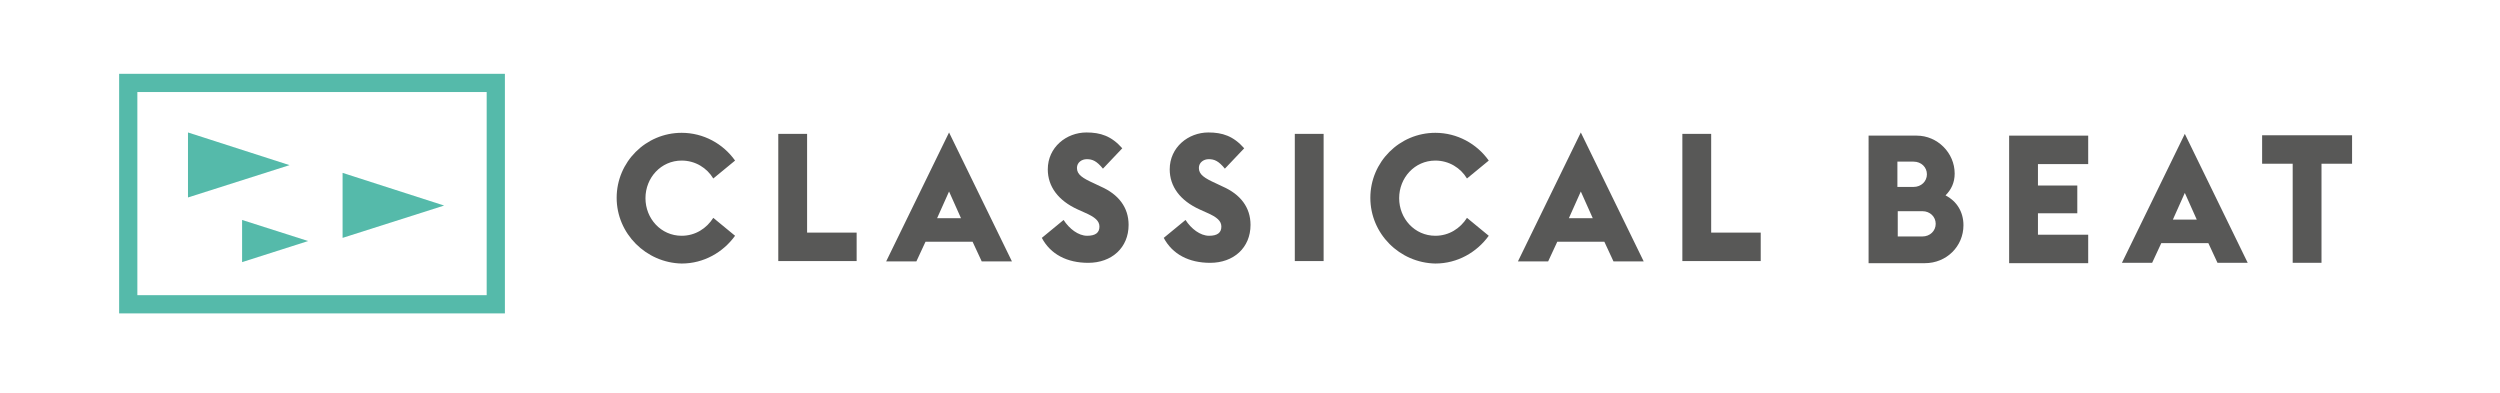 <?xml version="1.0" encoding="utf-8"?>
<!-- Generator: Adobe Illustrator 27.0.1, SVG Export Plug-In . SVG Version: 6.00 Build 0)  -->
<svg version="1.1" id="Ebene_1" xmlns="http://www.w3.org/2000/svg" xmlns:xlink="http://www.w3.org/1999/xlink" x="0px" y="0px"
	 width="711.5px" height="111.8px" viewBox="0 0 711.5 111.8" style="enable-background:new 0 0 711.5 111.8;" xml:space="preserve"
	>
<style type="text/css">
	.st0{fill:none;stroke:#55BAAA;stroke-width:5.184;}
	.st1{fill:#55BAAA;}
	.st2{fill:#585857;}
</style>
<g>
	<g>
		<polygon class="st0" points="36.5,26.2 36.5,84 36.5,86.6 39.1,86.6 138.5,86.6 141.1,86.6 141.1,84 141.1,26.2 141.1,23.6 
			138.5,23.6 39.1,23.6 36.5,23.6 		"/>
	</g>
	<g>
		<polygon class="st1" points="82.4,47 53.5,37.7 53.5,56.2 		"/>
	</g>
	<g>
		<polygon class="st1" points="126.4,58.5 97.5,49.2 97.5,67.7 		"/>
	</g>
	<g>
		<polygon class="st1" points="87.7,68.6 68.9,62.6 68.9,74.6 		"/>
	</g>
</g>
<g>
	<g>
		<path class="st2" d="M175.5,56.3c0-10.2,8.3-18.5,18.5-18.5c6.2,0,11.8,3.1,15.2,7.9l-6.2,5.1c-1.8-3-5.1-5.1-9-5.1
			c-5.9,0-10.3,4.9-10.3,10.7c0,5.8,4.4,10.7,10.3,10.7c3.9,0,7.1-2.1,9-5.1l6.2,5.1c-3.4,4.7-8.9,7.9-15.2,7.9
			C183.9,74.8,175.5,66.5,175.5,56.3z"/>
		<path class="st2" d="M221.5,38.1h8.2v28.1h14.1v8.1h-22.3V38.1z"/>
		<path class="st2" d="M270.1,37.7L288,74.4h-8.6l-2.6-5.6h-13.4l-2.6,5.6h-8.6L270.1,37.7z M273.5,62.1l-3.4-7.6l-3.4,7.6H273.5z"
			/>
		<path class="st2" d="M296.5,67.7l6.2-5.1c1.6,2.5,4.2,4.5,6.7,4.5c2.4,0,3.5-0.9,3.5-2.6c0-1.6-1.2-2.7-4.2-4l-2-0.9
			c-5.5-2.5-8.5-6.5-8.5-11.4c0-6.3,5.3-10.5,11-10.5c4,0,7.1,1,10.2,4.5l-5.5,5.8c-1.8-2.2-3-2.7-4.6-2.7c-1.4,0-2.8,0.9-2.8,2.5
			c0,1.9,1.6,2.9,4.9,4.4l1.9,0.9c5,2.2,7.9,5.9,7.9,10.9c0,6.5-4.8,10.8-11.5,10.8C303.7,74.8,299,72.4,296.5,67.7z"/>
		<path class="st2" d="M331.2,67.7l6.2-5.1c1.6,2.5,4.2,4.5,6.7,4.5c2.4,0,3.5-0.9,3.5-2.6c0-1.6-1.2-2.7-4.2-4l-2-0.9
			c-5.5-2.5-8.5-6.5-8.5-11.4c0-6.3,5.3-10.5,11-10.5c4,0,7.1,1,10.2,4.5l-5.5,5.8c-1.8-2.2-3-2.7-4.6-2.7c-1.4,0-2.8,0.9-2.8,2.5
			c0,1.9,1.6,2.9,4.9,4.4l1.9,0.9c5,2.2,7.9,5.9,7.9,10.9c0,6.5-4.8,10.8-11.5,10.8C338.4,74.8,333.7,72.4,331.2,67.7z"/>
		<path class="st2" d="M368.5,38.1h8.2v36.2h-8.2V38.1z"/>
		<path class="st2" d="M390,56.3c0-10.2,8.3-18.5,18.5-18.5c6.2,0,11.8,3.1,15.2,7.9l-6.2,5.1c-1.8-3-5.1-5.1-9-5.1
			c-5.9,0-10.3,4.9-10.3,10.7c0,5.8,4.4,10.7,10.3,10.7c3.9,0,7.1-2.1,9-5.1l6.2,5.1c-3.4,4.7-8.9,7.9-15.2,7.9
			C398.3,74.8,390,66.5,390,56.3z"/>
		<path class="st2" d="M449.9,37.7l17.9,36.7h-8.6l-2.6-5.6h-13.4l-2.6,5.6H432L449.9,37.7z M453.3,62.1l-3.4-7.6l-3.4,7.6H453.3z"
			/>
		<path class="st2" d="M478.8,38.1h8.2v28.1h14.1v8.1h-22.3V38.1z"/>
	</g>
	<g>
		<path class="st2" d="M531.9,38.6h13.6c5.9,0,10.8,4.9,10.8,10.8c0,2.6-1,4.6-2.6,6.2c3.1,1.6,5.1,4.6,5.1,8.5
			c0,6-4.8,10.8-11,10.8h-16V38.6z M544.6,53.2c2.2,0,3.8-1.6,3.8-3.6c0-2-1.6-3.6-3.8-3.6H540v7.2H544.6z M547.1,67.3
			c2.2,0,3.8-1.6,3.8-3.6c0-2-1.6-3.6-3.8-3.6h-7v7.2H547.1z"/>
		<path class="st2" d="M571.8,38.6h22.5v8.1h-14.3v6.1h11.2v7.9h-11.2v6.1h14.3v8.1h-22.5V38.6z"/>
		<path class="st2" d="M621.8,38.1l17.9,36.7h-8.6l-2.6-5.6h-13.4l-2.6,5.6h-8.6L621.8,38.1z M625.2,62.5l-3.4-7.6l-3.4,7.6H625.2z"
			/>
		<path class="st2" d="M652.5,46.6h-8.7v-8.1h25.6v8.1h-8.7v28.2h-8.2V46.6z"/>
	</g>
</g>
</svg>
